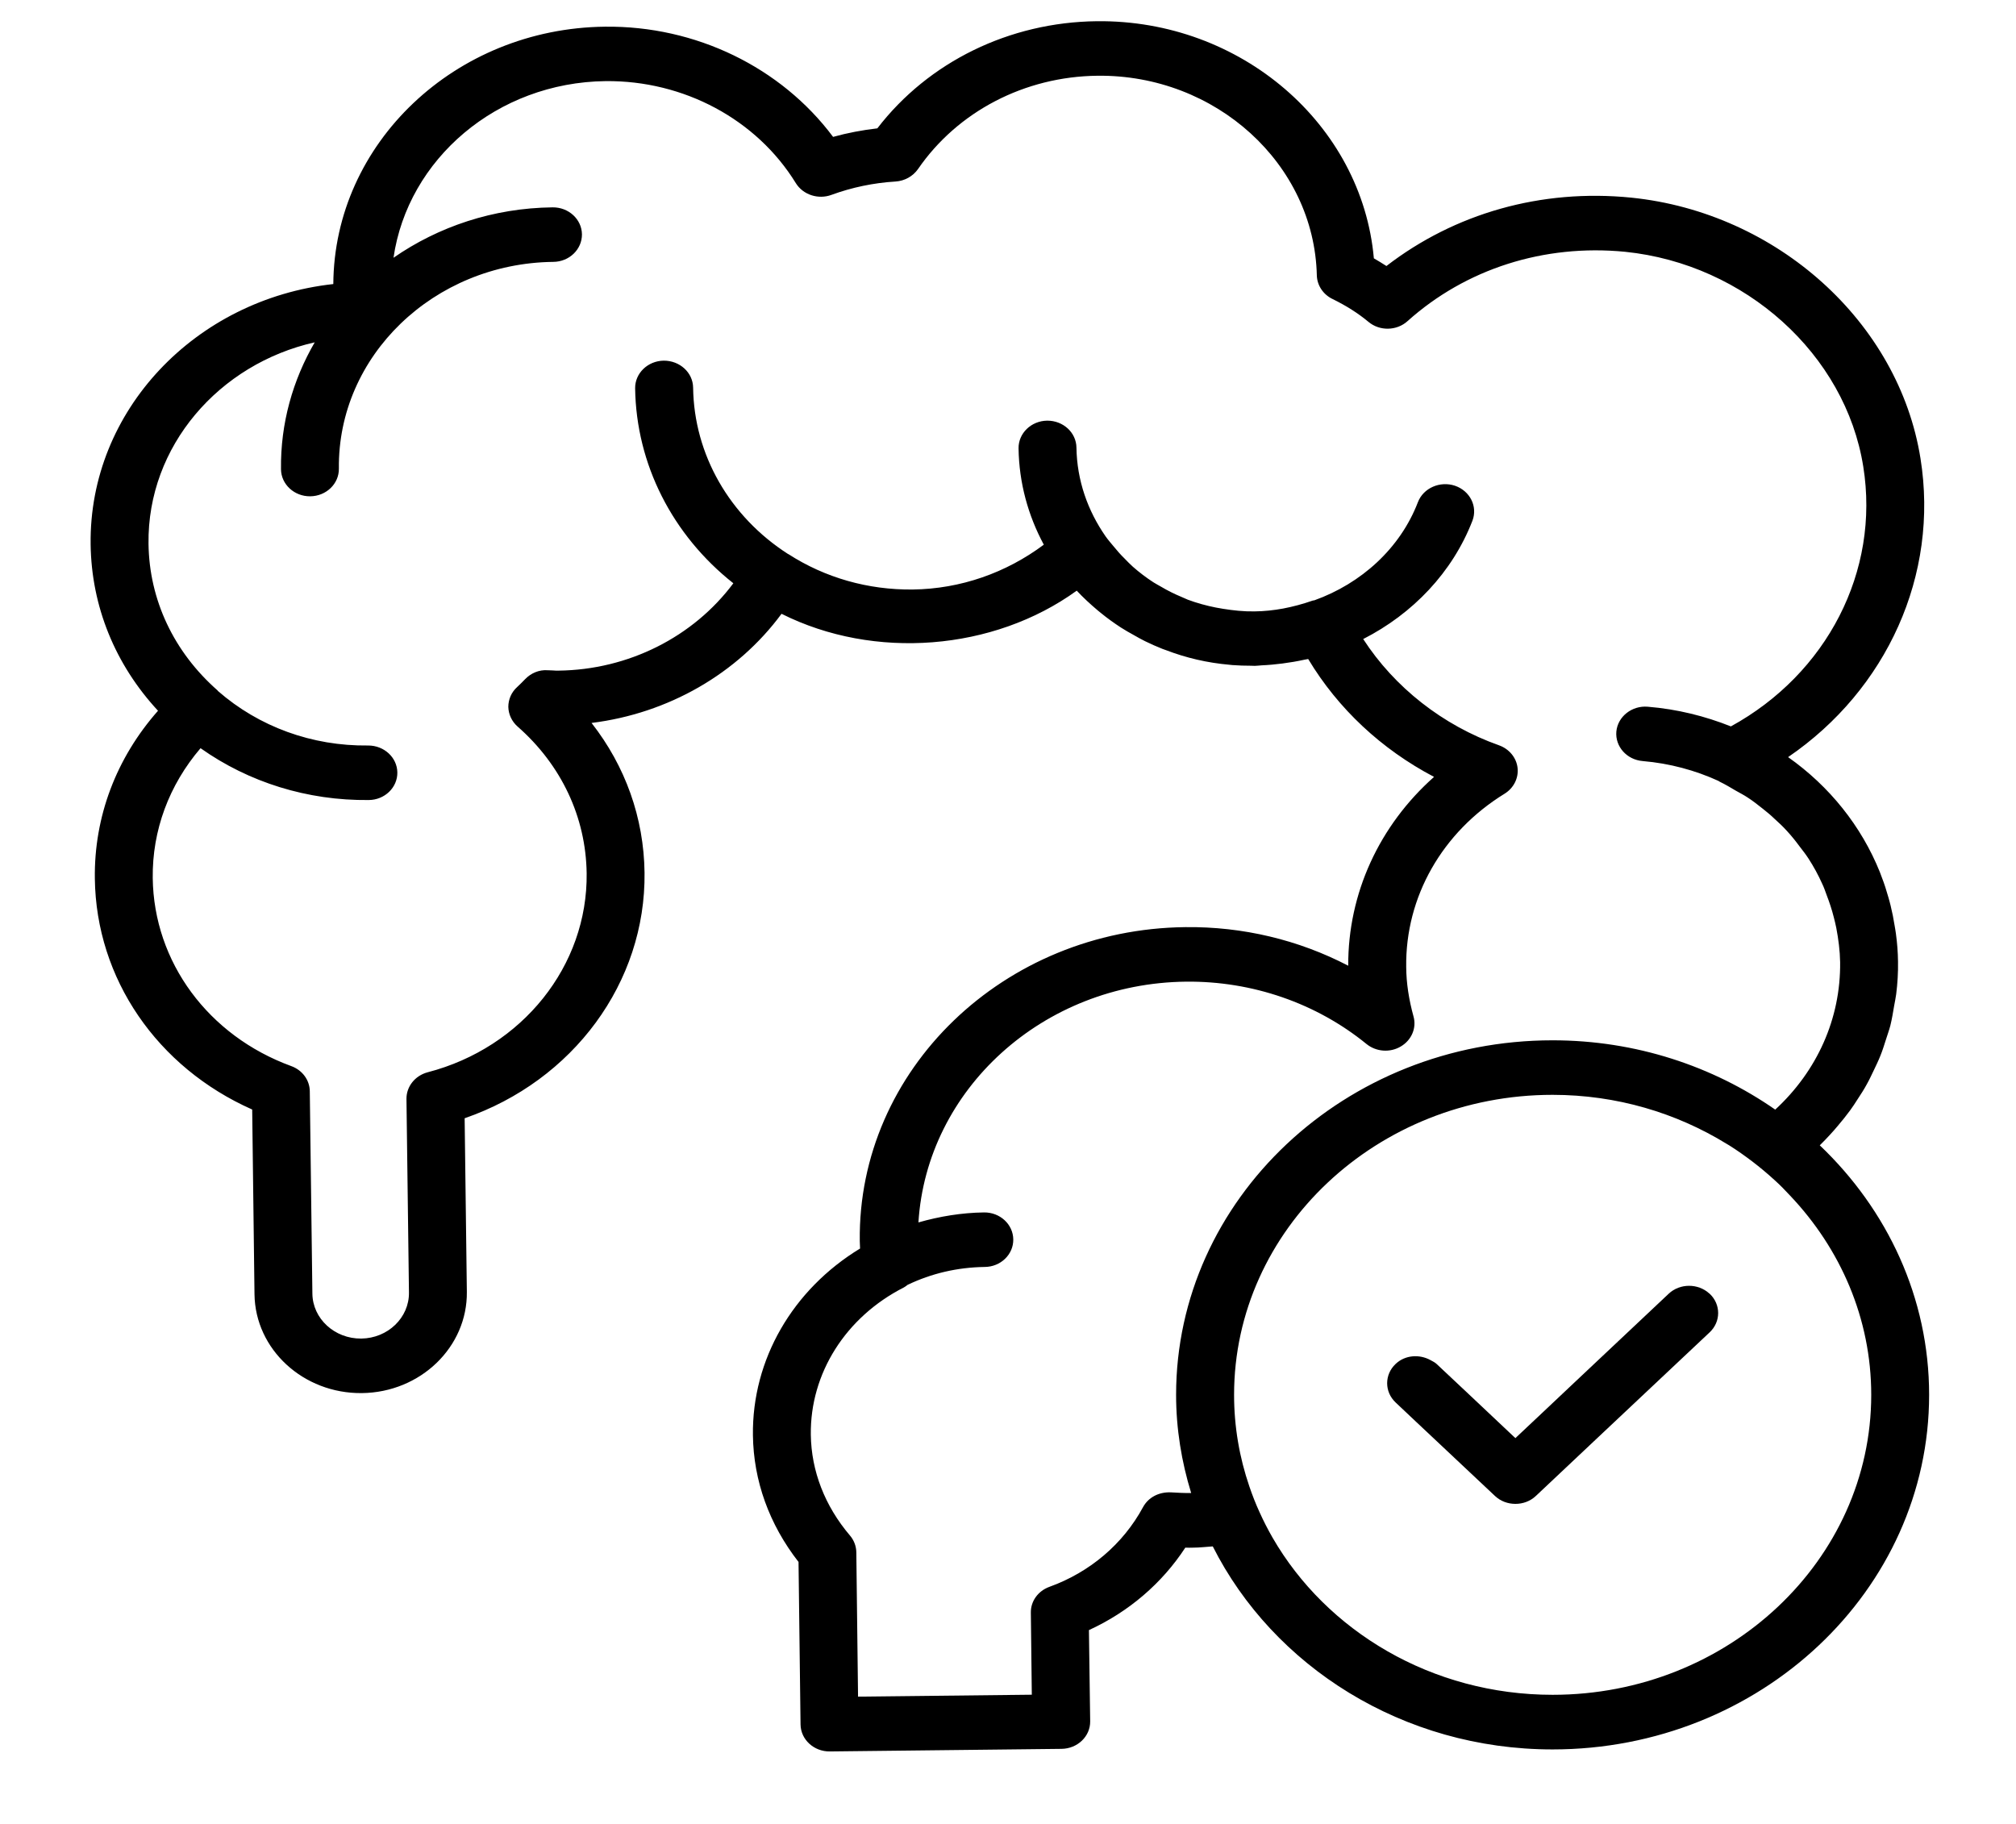 <svg width="21" height="19" viewBox="0 0 21 19" fill="none" xmlns="http://www.w3.org/2000/svg">
<g clip-path="url(#clip0_943_510)">
<path d="M1.646 7.404C1.212 7.895 0.979 8.507 0.988 9.153C1.001 10.195 1.637 11.119 2.627 11.558L2.651 13.482C2.658 14.057 3.16 14.519 3.77 14.512C4.38 14.505 4.87 14.032 4.863 13.457L4.84 11.649C5.969 11.259 6.728 10.236 6.714 9.09C6.707 8.519 6.514 7.981 6.162 7.531C6.96 7.432 7.68 7.019 8.141 6.394C9.105 6.878 10.348 6.781 11.216 6.153C11.284 6.226 11.358 6.294 11.435 6.359C11.446 6.367 11.456 6.376 11.467 6.385C11.534 6.44 11.604 6.49 11.676 6.537C11.72 6.565 11.765 6.591 11.811 6.616C11.849 6.638 11.887 6.659 11.927 6.679C11.986 6.708 12.047 6.735 12.11 6.76C12.121 6.764 12.132 6.768 12.144 6.772C12.354 6.853 12.577 6.905 12.808 6.925C12.817 6.926 12.827 6.927 12.836 6.928C12.901 6.933 12.967 6.935 13.033 6.935C13.047 6.935 13.061 6.937 13.075 6.936C13.098 6.936 13.119 6.932 13.141 6.931C13.213 6.928 13.285 6.921 13.357 6.912C13.434 6.902 13.512 6.889 13.589 6.872C13.602 6.869 13.615 6.868 13.627 6.865C13.938 7.383 14.39 7.805 14.938 8.093C14.367 8.6 14.041 9.307 14.044 10.06C13.528 9.791 12.945 9.651 12.348 9.658C10.455 9.678 8.934 11.146 8.956 12.928C8.957 12.954 8.958 12.98 8.959 13.006C8.256 13.434 7.833 14.163 7.843 14.951C7.849 15.426 8.013 15.88 8.318 16.271L8.339 17.964C8.341 18.121 8.478 18.247 8.644 18.245L11.058 18.218C11.224 18.216 11.358 18.088 11.356 17.931L11.343 16.981C11.757 16.791 12.104 16.494 12.347 16.122C12.374 16.123 12.402 16.123 12.43 16.122C12.498 16.122 12.566 16.113 12.633 16.109C13.263 17.357 14.611 18.224 16.173 18.224C18.336 18.224 20.095 16.567 20.095 14.53C20.095 13.518 19.659 12.6 18.956 11.931C18.993 11.896 19.028 11.857 19.063 11.82C19.091 11.79 19.117 11.76 19.143 11.729C19.188 11.676 19.232 11.622 19.272 11.567C19.299 11.53 19.324 11.492 19.348 11.454C19.383 11.401 19.418 11.347 19.448 11.291C19.473 11.247 19.494 11.2 19.516 11.155C19.541 11.102 19.567 11.05 19.588 10.996C19.61 10.942 19.627 10.886 19.645 10.83C19.66 10.781 19.678 10.734 19.691 10.684C19.708 10.615 19.719 10.546 19.731 10.476C19.738 10.435 19.747 10.396 19.752 10.356C19.766 10.244 19.773 10.131 19.771 10.017C19.77 9.918 19.762 9.821 19.749 9.725C19.746 9.698 19.74 9.671 19.736 9.644C19.725 9.573 19.711 9.503 19.694 9.434C19.688 9.408 19.68 9.381 19.673 9.355C19.652 9.281 19.629 9.207 19.601 9.136C19.595 9.119 19.589 9.102 19.582 9.085C19.389 8.605 19.056 8.19 18.626 7.887C19.654 7.185 20.2 5.989 20.005 4.775C19.779 3.357 18.512 2.215 16.994 2.059C16.052 1.964 15.152 2.224 14.442 2.771C14.4 2.744 14.356 2.717 14.311 2.691C14.187 1.298 12.927 0.204 11.425 0.221C10.514 0.231 9.671 0.645 9.139 1.337C8.984 1.355 8.829 1.384 8.678 1.426C8.137 0.702 7.248 0.267 6.302 0.278C4.74 0.295 3.481 1.494 3.472 2.959C2.036 3.117 0.927 4.278 0.944 5.669C0.952 6.316 1.199 6.922 1.646 7.404ZM3.279 3.565C3.05 3.959 2.921 4.41 2.927 4.889C2.929 5.046 3.066 5.172 3.232 5.17C3.399 5.168 3.532 5.039 3.53 4.882C3.516 3.709 4.517 2.743 5.763 2.728C5.93 2.727 6.063 2.598 6.062 2.441C6.06 2.284 5.923 2.158 5.756 2.16C5.136 2.167 4.565 2.362 4.099 2.685C4.248 1.658 5.176 0.858 6.309 0.845C7.122 0.837 7.881 1.243 8.29 1.908C8.365 2.029 8.523 2.081 8.661 2.03C8.874 1.952 9.099 1.905 9.328 1.891C9.423 1.885 9.509 1.837 9.562 1.762C9.975 1.161 10.674 0.797 11.432 0.789C12.664 0.775 13.69 1.708 13.717 2.869C13.72 2.973 13.783 3.068 13.881 3.115C14.02 3.183 14.146 3.262 14.255 3.353C14.372 3.451 14.55 3.447 14.662 3.345C15.268 2.802 16.081 2.54 16.929 2.623C18.18 2.751 19.223 3.692 19.409 4.86C19.584 5.951 19.03 7.019 18.03 7.567C17.761 7.46 17.471 7.387 17.164 7.362C17.001 7.348 16.852 7.463 16.837 7.62C16.823 7.776 16.945 7.914 17.111 7.928C17.394 7.952 17.66 8.025 17.901 8.135C17.906 8.138 17.91 8.142 17.915 8.144C17.974 8.172 18.029 8.206 18.084 8.238C18.125 8.261 18.166 8.282 18.205 8.308C18.261 8.344 18.312 8.385 18.364 8.426C18.406 8.459 18.447 8.493 18.485 8.53C18.53 8.57 18.573 8.611 18.613 8.655C18.661 8.707 18.705 8.762 18.747 8.819C18.779 8.86 18.81 8.9 18.838 8.943C18.893 9.028 18.941 9.116 18.982 9.208C19 9.245 19.013 9.284 19.027 9.322C19.056 9.398 19.082 9.475 19.102 9.555C19.111 9.592 19.121 9.628 19.128 9.666C19.15 9.782 19.166 9.901 19.168 10.023C19.175 10.612 18.927 11.158 18.492 11.559C17.842 11.107 17.041 10.837 16.173 10.837C14.011 10.837 12.251 12.494 12.251 14.53C12.251 14.885 12.308 15.228 12.408 15.553C12.336 15.554 12.266 15.55 12.196 15.546C12.07 15.541 11.961 15.599 11.906 15.701C11.699 16.084 11.353 16.378 10.932 16.53C10.813 16.573 10.736 16.68 10.738 16.799L10.748 17.654L8.938 17.674L8.92 16.17C8.919 16.107 8.896 16.045 8.854 15.996C8.592 15.688 8.451 15.324 8.446 14.945C8.438 14.306 8.81 13.719 9.416 13.411C9.43 13.404 9.441 13.394 9.453 13.385C9.703 13.265 9.973 13.202 10.257 13.198C10.424 13.197 10.557 13.068 10.555 12.911C10.553 12.754 10.417 12.628 10.25 12.63C10.018 12.633 9.788 12.671 9.567 12.734C9.653 11.351 10.862 10.242 12.355 10.226C13.043 10.219 13.711 10.449 14.235 10.876C14.335 10.957 14.48 10.968 14.592 10.901C14.704 10.835 14.758 10.708 14.724 10.588C14.676 10.414 14.649 10.241 14.648 10.074C14.638 9.344 15.022 8.669 15.673 8.268C15.768 8.209 15.82 8.105 15.808 7.999C15.796 7.893 15.721 7.802 15.615 7.764C15.028 7.556 14.526 7.16 14.2 6.657C14.716 6.394 15.13 5.962 15.338 5.424C15.394 5.276 15.313 5.114 15.156 5.06C15.001 5.008 14.827 5.083 14.77 5.231C14.586 5.711 14.181 6.078 13.69 6.254C13.685 6.255 13.68 6.254 13.675 6.256C13.569 6.293 13.467 6.32 13.367 6.339C13.269 6.357 13.17 6.368 13.068 6.369C12.956 6.371 12.847 6.359 12.74 6.342C12.716 6.337 12.691 6.334 12.666 6.329C12.565 6.309 12.467 6.282 12.373 6.247C12.351 6.238 12.33 6.228 12.309 6.219C12.234 6.188 12.162 6.152 12.093 6.111C12.067 6.096 12.04 6.082 12.015 6.066C11.939 6.017 11.867 5.962 11.8 5.903C11.77 5.876 11.741 5.846 11.712 5.816C11.673 5.778 11.637 5.737 11.603 5.695C11.574 5.66 11.544 5.626 11.517 5.588C11.331 5.321 11.218 5.005 11.213 4.663C11.211 4.506 11.075 4.381 10.908 4.382C10.742 4.384 10.608 4.513 10.61 4.67C10.615 5.031 10.71 5.371 10.873 5.674C10.482 5.966 10.008 6.135 9.507 6.141C9.043 6.146 8.595 6.019 8.212 5.772C8.211 5.772 8.211 5.772 8.21 5.772C7.599 5.38 7.229 4.734 7.22 4.038C7.218 3.881 7.081 3.756 6.914 3.757C6.748 3.759 6.614 3.888 6.616 4.045C6.627 4.836 7.004 5.574 7.639 6.076C7.223 6.634 6.547 6.978 5.816 6.986C5.797 6.986 5.777 6.986 5.758 6.984L5.705 6.982C5.615 6.975 5.53 7.013 5.471 7.074C5.443 7.102 5.416 7.131 5.387 7.157C5.327 7.211 5.295 7.286 5.295 7.364C5.297 7.441 5.331 7.515 5.391 7.568C5.848 7.969 6.103 8.512 6.111 9.097C6.123 10.06 5.442 10.913 4.455 11.17C4.323 11.205 4.233 11.319 4.234 11.447L4.26 13.465C4.263 13.726 4.04 13.941 3.763 13.944C3.486 13.947 3.257 13.737 3.254 13.476L3.227 11.368C3.226 11.252 3.15 11.148 3.035 11.106C2.169 10.79 1.602 10.021 1.591 9.147C1.585 8.649 1.761 8.178 2.089 7.794C2.592 8.15 3.203 8.341 3.841 8.334C4.007 8.333 4.141 8.204 4.139 8.047C4.137 7.89 4 7.765 3.834 7.766C3.251 7.773 2.697 7.571 2.27 7.198C2.268 7.196 2.268 7.194 2.266 7.192C1.81 6.791 1.554 6.248 1.547 5.663C1.534 4.648 2.282 3.79 3.279 3.566L3.279 3.565ZM16.173 17.655C14.915 17.655 13.818 16.992 13.256 16.018C13.206 15.931 13.161 15.843 13.12 15.752C13.08 15.665 13.045 15.575 13.014 15.484C12.911 15.183 12.855 14.863 12.855 14.53C12.855 12.807 14.344 11.405 16.173 11.405C16.841 11.405 17.463 11.594 17.985 11.915C17.994 11.921 18.003 11.925 18.012 11.931C18.095 11.983 18.175 12.04 18.253 12.099C18.334 12.161 18.412 12.226 18.486 12.294C18.543 12.345 18.596 12.4 18.648 12.456C19.171 13.008 19.492 13.734 19.492 14.53C19.492 16.253 18.003 17.655 16.173 17.655V17.655Z" fill="black"/>
<path d="M17.807 13.476C17.689 13.367 17.499 13.367 17.382 13.477L16.369 14.431L16.068 14.715L15.798 14.969L15.786 14.981L15.766 14.963L15.293 14.517L14.964 14.208C14.946 14.191 14.923 14.181 14.902 14.169C14.787 14.105 14.637 14.114 14.538 14.208C14.42 14.319 14.42 14.499 14.538 14.61L14.539 14.611L14.752 14.812L14.968 15.015L15.572 15.583C15.631 15.639 15.708 15.666 15.786 15.666C15.863 15.666 15.94 15.639 15.999 15.583L16.656 14.964L17.198 14.454L17.809 13.879C17.927 13.768 17.927 13.588 17.809 13.477C17.808 13.476 17.807 13.476 17.807 13.476Z" fill="black"/>
</g>
<defs>
<clipPath id="clip0_943_510">
<rect width="19.151" height="18.025" fill="white" transform="translate(0.943 0.221)"/>
</clipPath>
</defs>
</svg>
